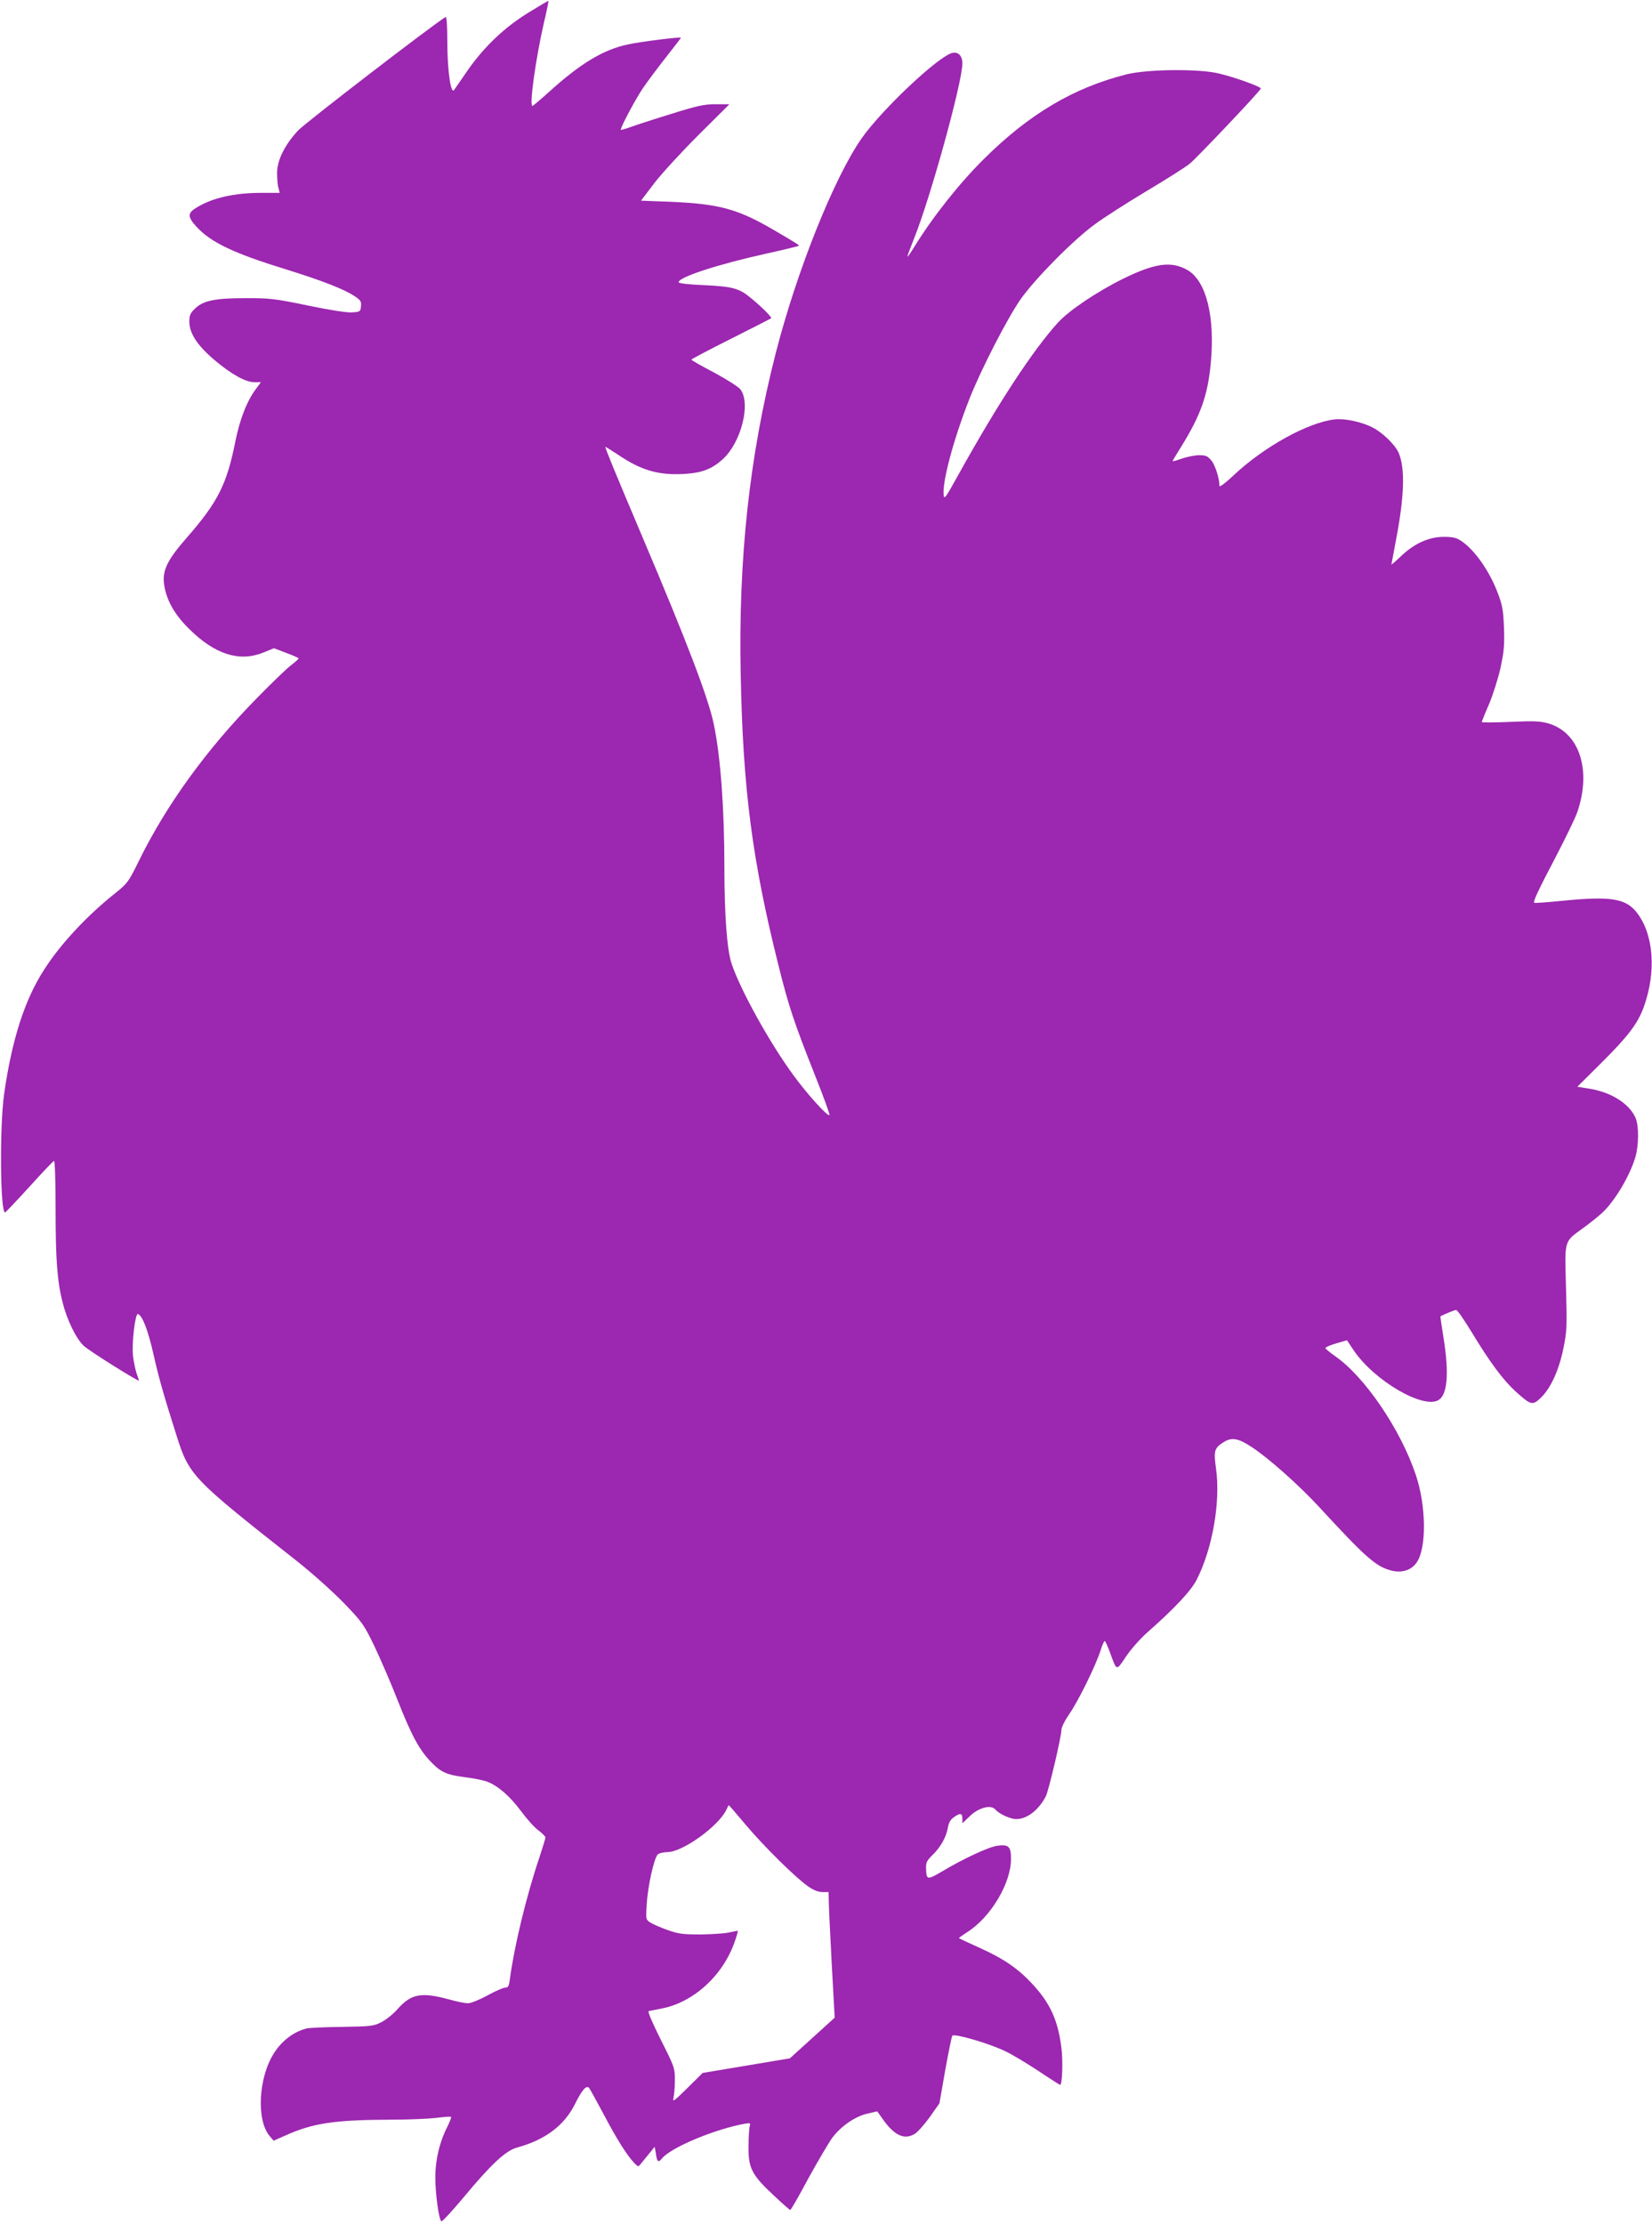 <?xml version="1.0" standalone="no"?>
<!DOCTYPE svg PUBLIC "-//W3C//DTD SVG 20010904//EN"
 "http://www.w3.org/TR/2001/REC-SVG-20010904/DTD/svg10.dtd">
<svg version="1.0" xmlns="http://www.w3.org/2000/svg"
 width="951pt" height="1280pt" viewBox="0 0 951 1280"
 preserveAspectRatio="xMidYMid meet">
<g transform="translate(0,1280) scale(0.1,-0.1)"
fill="#9c27b0" stroke="none">
<path d="M3040 12726 c-138 -85 -255 -197 -350 -334 -36 -52 -70 -101 -76
-110 -19 -27 -39 115 -39 280 0 95 -4 144 -10 140 -72 -43 -813 -613 -850
-654 -77 -84 -119 -169 -120 -243 0 -33 3 -72 8 -87 l7 -28 -104 0 c-159 0
-286 -29 -378 -87 -49 -30 -48 -52 3 -108 83 -90 212 -152 514 -245 209 -65
335 -114 397 -155 34 -23 39 -30 36 -58 -3 -31 -5 -32 -53 -35 -31 -2 -129 14
-255 40 -187 39 -218 42 -350 42 -179 0 -247 -13 -295 -58 -30 -28 -35 -40
-35 -77 0 -67 45 -136 142 -219 99 -84 182 -130 233 -130 l37 0 -26 -35 c-53
-69 -95 -176 -121 -305 -49 -247 -100 -349 -280 -555 -110 -126 -140 -186
-131 -263 11 -90 58 -177 145 -262 147 -146 288 -191 424 -137 l64 26 71 -27
c40 -15 72 -29 71 -32 0 -3 -20 -21 -45 -40 -25 -19 -114 -105 -197 -190 -287
-292 -520 -613 -679 -938 -57 -116 -64 -126 -131 -180 -163 -129 -317 -293
-411 -440 -113 -173 -187 -403 -232 -717 -27 -188 -23 -694 6 -683 4 2 67 68
140 148 72 80 136 147 141 148 5 2 9 -109 9 -273 0 -293 9 -420 41 -543 24
-98 78 -208 121 -248 29 -28 318 -209 318 -200 0 2 -6 21 -14 42 -7 22 -16 65
-20 97 -9 70 12 249 28 244 26 -8 59 -96 90 -234 30 -134 59 -235 133 -468 73
-229 89 -245 696 -723 88 -70 204 -174 267 -239 105 -109 115 -123 175 -247
34 -72 95 -212 134 -312 81 -205 125 -286 193 -356 58 -60 91 -74 203 -88 48
-6 104 -18 123 -26 62 -25 129 -84 192 -169 34 -46 79 -96 101 -111 21 -16 39
-34 39 -40 0 -5 -16 -57 -35 -115 -74 -218 -145 -512 -170 -701 -5 -40 -10
-48 -27 -48 -11 0 -57 -20 -102 -45 -46 -25 -96 -45 -112 -45 -16 0 -62 9
-101 20 -167 46 -224 36 -304 -53 -25 -29 -68 -63 -94 -76 -45 -23 -61 -24
-224 -27 -97 -1 -189 -5 -206 -9 -75 -19 -143 -71 -189 -144 -89 -141 -101
-386 -23 -476 l22 -26 68 30 c160 72 285 90 612 91 94 0 208 5 254 10 46 6 85
9 88 6 2 -2 -7 -26 -20 -53 -46 -89 -70 -190 -71 -288 -1 -94 20 -252 35 -260
4 -3 62 59 127 137 158 190 242 269 307 287 164 45 273 127 335 251 40 81 65
109 80 94 5 -5 43 -74 85 -153 76 -144 134 -236 176 -280 22 -23 23 -24 38 -5
9 11 30 37 48 59 l32 39 7 -42 c7 -46 14 -51 35 -25 52 63 300 167 473 199 35
6 38 5 32 -12 -3 -11 -7 -62 -7 -115 -2 -127 18 -166 143 -283 50 -47 94 -86
97 -86 4 0 51 82 105 183 55 100 117 205 138 234 50 66 131 122 202 138 l56
13 29 -41 c68 -98 127 -126 188 -88 17 11 56 55 86 97 l55 78 33 189 c19 104
37 194 41 200 9 15 209 -43 303 -88 39 -18 125 -70 192 -114 67 -45 124 -81
126 -81 12 0 17 137 7 215 -20 158 -65 257 -169 368 -80 86 -161 142 -293 202
-71 32 -128 59 -128 60 0 2 22 17 49 35 135 86 251 281 251 421 0 70 -13 84
-76 76 -48 -5 -197 -74 -324 -150 -83 -49 -88 -48 -89 24 -1 28 6 42 35 70 48
46 81 105 90 157 5 30 14 48 34 62 38 27 50 25 50 -7 l0 -27 43 41 c50 49 122
68 147 38 21 -25 86 -55 120 -55 62 0 128 51 170 130 16 30 90 344 90 382 0
16 19 54 45 92 52 74 154 282 181 368 9 31 21 55 24 53 4 -3 18 -33 30 -67 40
-108 35 -107 91 -24 27 41 82 103 121 138 161 142 255 242 288 308 91 180 137
450 110 638 -14 102 -10 118 45 152 46 29 84 22 161 -29 95 -62 271 -218 389
-346 270 -293 326 -342 416 -365 60 -15 115 3 145 48 57 84 54 324 -5 501 -88
264 -296 569 -466 686 -30 21 -55 42 -55 46 0 5 28 17 62 27 l62 18 38 -57
c118 -176 405 -343 491 -286 50 33 59 156 27 356 -11 68 -19 124 -18 125 37
18 81 36 91 36 7 0 47 -59 91 -131 101 -167 177 -270 251 -338 89 -80 97 -82
146 -35 56 54 104 159 129 284 20 97 21 122 15 346 -8 282 -13 265 99 346 39
28 88 68 109 87 72 67 159 212 191 320 20 67 21 180 2 225 -34 81 -137 148
-261 169 l-75 12 136 135 c158 157 212 229 247 325 72 201 57 413 -37 538 -64
86 -150 100 -425 73 -90 -9 -166 -15 -169 -12 -7 8 21 68 131 278 53 102 106
212 117 244 83 241 12 458 -166 510 -49 14 -83 15 -221 9 -90 -4 -163 -4 -163
-1 0 3 18 49 41 101 22 52 52 146 66 207 21 97 24 130 21 233 -4 103 -9 132
-36 202 -46 123 -131 246 -208 298 -30 20 -49 25 -103 25 -85 0 -169 -38 -246
-111 -30 -29 -55 -50 -55 -48 0 2 11 60 24 129 51 262 56 426 17 515 -21 46
-91 114 -148 144 -65 33 -162 54 -220 47 -155 -18 -408 -158 -584 -324 -46
-43 -79 -68 -79 -59 0 44 -25 121 -47 147 -21 25 -32 30 -69 30 -25 0 -69 -9
-99 -19 -30 -11 -55 -18 -55 -15 0 2 22 39 49 82 112 180 154 297 171 482 25
268 -26 472 -133 535 -93 54 -188 41 -373 -50 -151 -75 -310 -182 -373 -251
-145 -159 -350 -472 -577 -882 -73 -131 -79 -140 -82 -109 -7 79 58 321 149
552 66 168 221 469 296 575 85 119 298 335 423 427 52 39 187 125 300 193 113
67 224 138 248 157 41 33 404 416 410 433 4 10 -146 64 -241 87 -114 28 -412
25 -532 -5 -305 -77 -560 -228 -821 -487 -143 -142 -294 -333 -399 -503 -21
-34 -39 -61 -41 -59 -2 1 15 47 37 102 95 235 279 902 279 1010 0 44 -24 69
-59 60 -80 -20 -403 -324 -520 -490 -158 -225 -374 -763 -496 -1240 -151 -591
-215 -1179 -201 -1850 13 -658 66 -1066 217 -1670 59 -237 89 -327 209 -630
50 -125 88 -230 85 -233 -10 -10 -126 118 -205 226 -138 187 -309 496 -359
647 -26 79 -41 281 -41 555 0 337 -22 636 -61 822 -31 149 -150 463 -409 1073
-163 385 -218 519 -215 523 1 1 33 -19 71 -44 134 -91 233 -120 381 -112 104
6 162 28 226 87 104 97 160 318 100 399 -11 15 -79 58 -151 97 -73 38 -132 72
-132 75 0 3 102 57 228 120 125 63 229 116 231 118 7 4 -48 60 -112 113 -71
60 -107 70 -280 78 -78 3 -138 10 -140 16 -6 28 226 104 508 166 99 22 181 42
183 44 4 4 -7 11 -128 82 -221 131 -326 160 -622 172 l-158 6 76 100 c42 55
157 180 255 278 l178 177 -79 0 c-67 0 -104 -8 -257 -56 -98 -30 -202 -64
-232 -75 -30 -11 -55 -18 -57 -16 -6 6 81 171 126 238 24 35 83 115 132 177
48 61 88 113 88 115 0 6 -235 -23 -306 -39 -139 -29 -271 -108 -450 -270 -51
-46 -96 -84 -99 -84 -19 0 18 267 65 474 17 71 29 130 27 131 -1 1 -54 -30
-117 -69z m1253 -10429 c106 -126 290 -307 360 -355 30 -21 58 -32 81 -32 l36
0 1 -52 c0 -29 8 -192 17 -362 l17 -309 -129 -117 -129 -117 -251 -42 -251
-42 -88 -87 c-76 -75 -87 -83 -80 -57 4 17 8 62 8 102 0 71 -2 76 -81 233 -46
92 -77 163 -70 165 6 1 38 7 71 14 186 34 358 191 425 387 11 31 19 59 17 60
-1 2 -23 -2 -47 -8 -25 -6 -99 -11 -165 -12 -105 0 -129 3 -193 26 -40 14 -85
34 -99 43 -25 17 -26 19 -20 104 6 106 43 272 65 289 9 6 33 12 54 12 88 0
297 151 340 245 6 14 12 25 13 25 2 0 46 -51 98 -113z"/>
</g>
</svg>
